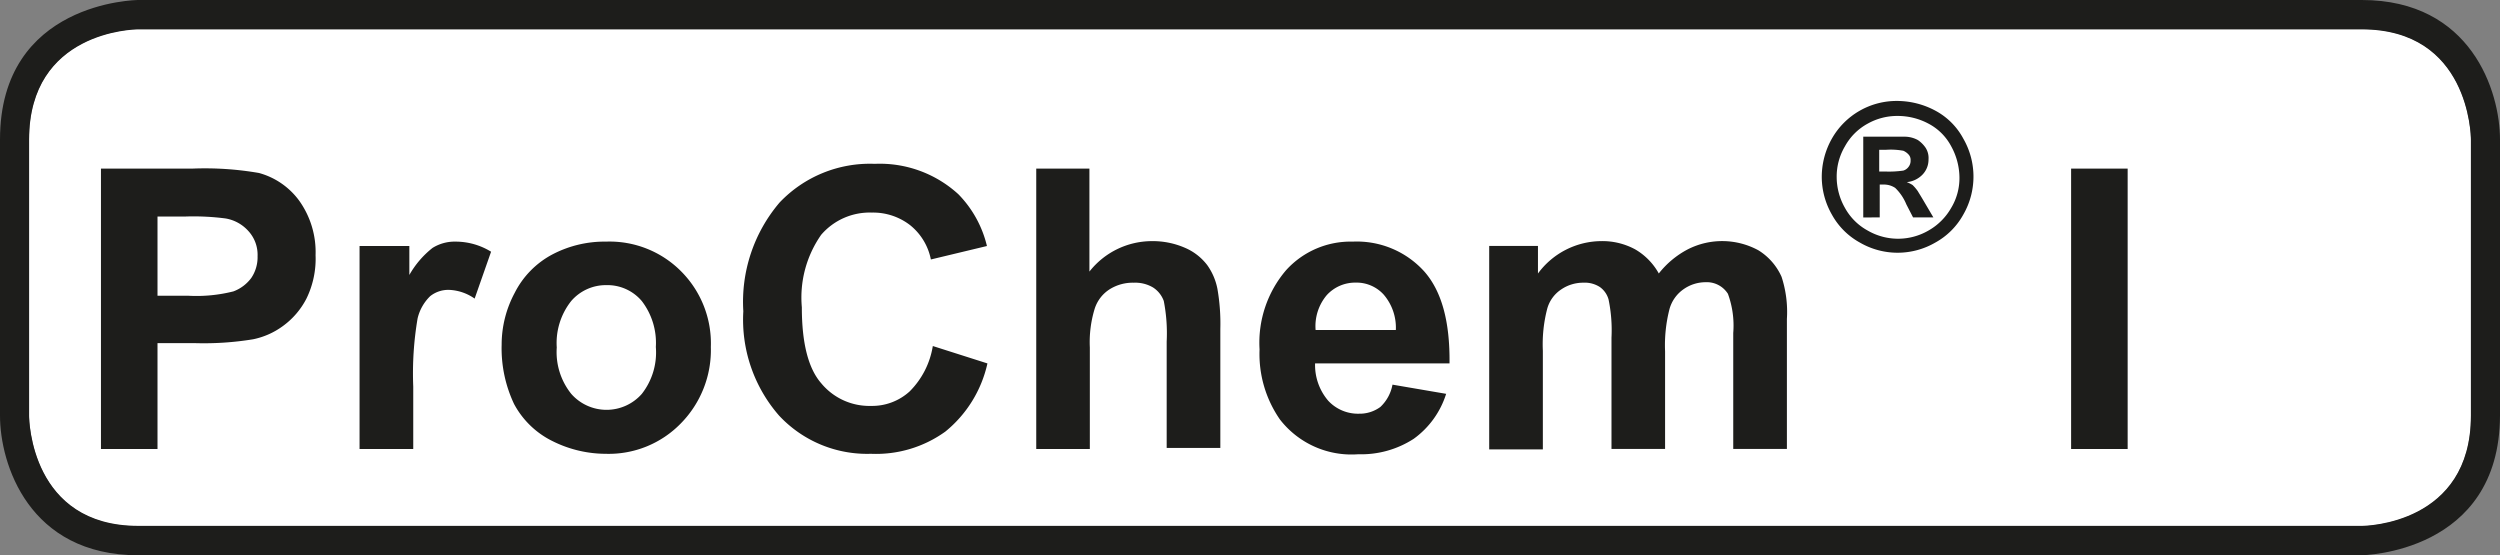 <svg xmlns="http://www.w3.org/2000/svg" width="148.58" height="32.999" viewBox="0 0 148.58 32.999">
  <rect x="0" y="0" width="148.58" height="32.999" fill="#808080" stroke="none"/>
  <g id="ProChem_I_Logo" transform="translate(-15.689 -18.93)">
    <g id="Gruppe_164" data-name="Gruppe 164" transform="translate(-0.111 -0.37)">
      <path id="Pfad_331" data-name="Pfad 331" d="M28.289,25.3c-.26,0-6.489.117-6.489,6.557V48.295c0,.262.115,6.557,6.489,6.557H160.443c.26,0,6.489-.117,6.489-6.557V31.857c0-.262-.115-6.557-6.489-6.557Z" transform="translate(-4.276 -4.276)" fill="#fff"/>
      <path id="Pfad_332" data-name="Pfad 332" d="M156.132,52.3H24.019c-6.518,0-8.219-5.442-8.219-8.293V27.593c0-8.206,8.133-8.293,8.219-8.293H156.161c6.518,0,8.219,5.442,8.219,8.293V44.006C164.351,52.183,156.218,52.3,156.132,52.3ZM24.019,21.046c-.26,0-6.489.116-6.489,6.547V44.006c0,.262.115,6.547,6.489,6.547H156.161c.26,0,6.489-.116,6.489-6.547V27.593c0-.262-.115-6.547-6.489-6.547Z" transform="translate(0)" fill="#1d1d1b"/>
    </g>
    <g id="Gruppe_150" data-name="Gruppe 150" transform="translate(138.779 28.952)">
      <path id="Pfad_340" data-name="Pfad 340" d="M443.9,69.561V52.9h3.361V69.561Z" transform="translate(-443.9 -52.9)" fill="#1d1d1b"/>
    </g>
    <g id="Gruppe_151" data-name="Gruppe 151" transform="translate(123.956 24.93)">
      <path id="Pfad_341" data-name="Pfad 341" d="M396.81,38.9a4.813,4.813,0,0,1,2.241.575,4.049,4.049,0,0,1,1.666,1.666,4.516,4.516,0,0,1,0,4.51,4.225,4.225,0,0,1-1.666,1.666,4.463,4.463,0,0,1-4.481,0,4.225,4.225,0,0,1-1.666-1.666,4.525,4.525,0,0,1-.6-2.241,4.631,4.631,0,0,1,.6-2.269A4.421,4.421,0,0,1,396.81,38.9Zm0,.891a3.581,3.581,0,0,0-1.781.46,3.391,3.391,0,0,0-1.35,1.35,3.531,3.531,0,0,0-.488,1.839,3.719,3.719,0,0,0,.488,1.81,3.392,3.392,0,0,0,1.35,1.35,3.6,3.6,0,0,0,3.62,0,3.584,3.584,0,0,0,1.35-1.35,3.432,3.432,0,0,0,.488-1.81A3.913,3.913,0,0,0,400,41.6a3.221,3.221,0,0,0-1.35-1.35A3.876,3.876,0,0,0,396.81,39.791Zm-2.04,6.033v-4.8h2.5a1.656,1.656,0,0,1,.747.2,1.745,1.745,0,0,1,.46.46,1.127,1.127,0,0,1,.172.689,1.284,1.284,0,0,1-.345.891,1.489,1.489,0,0,1-.948.46,1.913,1.913,0,0,1,.345.172,2.536,2.536,0,0,1,.316.373c.029.057.144.23.345.575l.575.977h-1.207l-.4-.776a2.866,2.866,0,0,0-.661-.977,1.2,1.2,0,0,0-.661-.2h-.259v1.953Zm.948-2.729h.4a5.889,5.889,0,0,0,1.034-.057.6.6,0,0,0,.316-.23.577.577,0,0,0,.115-.373.458.458,0,0,0-.115-.345.9.9,0,0,0-.316-.23,4.132,4.132,0,0,0-1.034-.057h-.4Z" transform="translate(-392.3 -38.9)" fill="#1d1d1b"/>
    </g>
    <g id="Gruppe_149" data-name="Gruppe 149" transform="translate(21.689 28.665)">
      <path id="Pfad_333" data-name="Pfad 333" d="M36.3,69.561V52.9h5.4a18.779,18.779,0,0,1,3.993.259A4.4,4.4,0,0,1,48.078,54.8a5.256,5.256,0,0,1,.977,3.246,5.384,5.384,0,0,1-.546,2.585A4.634,4.634,0,0,1,47.1,62.265a4.508,4.508,0,0,1-1.752.776,18.058,18.058,0,0,1-3.476.23H39.661v6.291Zm3.361-13.846v4.74H41.5a8.965,8.965,0,0,0,2.672-.259,2.335,2.335,0,0,0,1.063-.8,2.2,2.2,0,0,0,.373-1.293,2.086,2.086,0,0,0-.546-1.494,2.34,2.34,0,0,0-1.35-.747,14.708,14.708,0,0,0-2.413-.115H39.661Z" transform="translate(-36.3 -52.613)" fill="#1d1d1b"/>
      <path id="Pfad_334" data-name="Pfad 334" d="M92.989,80.324H89.8V68.259h2.959v1.724a5.47,5.47,0,0,1,1.379-1.609A2.484,2.484,0,0,1,95.517,68a4.019,4.019,0,0,1,2.1.6l-.977,2.786a2.832,2.832,0,0,0-1.494-.517,1.729,1.729,0,0,0-1.149.373,2.714,2.714,0,0,0-.747,1.321,19.457,19.457,0,0,0-.259,4.05v3.706Z" transform="translate(-74.431 -63.375)" fill="#1d1d1b"/>
      <path id="Pfad_335" data-name="Pfad 335" d="M119.2,74.119a6.509,6.509,0,0,1,.776-3.074,5.276,5.276,0,0,1,2.212-2.269A6.661,6.661,0,0,1,125.4,68a5.993,5.993,0,0,1,4.481,1.781,6.061,6.061,0,0,1,1.752,4.481,6.216,6.216,0,0,1-1.781,4.539,5.977,5.977,0,0,1-4.453,1.81,7.1,7.1,0,0,1-3.16-.747,5.183,5.183,0,0,1-2.3-2.212A7.742,7.742,0,0,1,119.2,74.119Zm3.275.172a3.967,3.967,0,0,0,.862,2.758,2.793,2.793,0,0,0,4.194,0,3.993,3.993,0,0,0,.833-2.786,4.077,4.077,0,0,0-.833-2.729,2.673,2.673,0,0,0-2.1-.948,2.715,2.715,0,0,0-2.1.948A4.016,4.016,0,0,0,122.475,74.291Z" transform="translate(-95.386 -63.375)" fill="#1d1d1b"/>
      <path id="Pfad_336" data-name="Pfad 336" d="M180.461,62.73l3.246,1.034a7.232,7.232,0,0,1-2.5,4.05,7.044,7.044,0,0,1-4.424,1.321,7.154,7.154,0,0,1-5.458-2.269,8.662,8.662,0,0,1-2.126-6.2,9.1,9.1,0,0,1,2.155-6.464,7.4,7.4,0,0,1,5.659-2.3,6.915,6.915,0,0,1,4.97,1.81,6.575,6.575,0,0,1,1.695,3.074l-3.332.8a3.475,3.475,0,0,0-1.235-2.04,3.592,3.592,0,0,0-2.269-.747,3.8,3.8,0,0,0-3.016,1.321,6.5,6.5,0,0,0-1.149,4.309c0,2.1.373,3.62,1.149,4.51a3.71,3.71,0,0,0,2.959,1.35,3.311,3.311,0,0,0,2.3-.862A4.91,4.91,0,0,0,180.461,62.73Z" transform="translate(-131.022 -51.9)" fill="#1d1d1b"/>
      <path id="Pfad_337" data-name="Pfad 337" d="M232.96,52.9v6.119a4.73,4.73,0,0,1,3.706-1.81,4.785,4.785,0,0,1,1.982.4,3.277,3.277,0,0,1,1.321,1.034,3.615,3.615,0,0,1,.6,1.408,12.054,12.054,0,0,1,.172,2.384V69.5h-3.189v-6.32a10.012,10.012,0,0,0-.172-2.413,1.6,1.6,0,0,0-.632-.8,2.071,2.071,0,0,0-1.149-.287,2.582,2.582,0,0,0-1.408.373,2.142,2.142,0,0,0-.919,1.178,6.773,6.773,0,0,0-.287,2.3v6.033H229.8V52.9Z" transform="translate(-174.214 -52.613)" fill="#1d1d1b"/>
      <path id="Pfad_338" data-name="Pfad 338" d="M283.9,76.5l3.189.546a5.222,5.222,0,0,1-1.925,2.672,5.74,5.74,0,0,1-3.3.919,5.376,5.376,0,0,1-4.654-2.068A6.818,6.818,0,0,1,276,74.406a6.63,6.63,0,0,1,1.58-4.711A5.168,5.168,0,0,1,281.544,68a5.4,5.4,0,0,1,4.252,1.781c1.034,1.178,1.523,2.988,1.494,5.458H279.3a3.266,3.266,0,0,0,.776,2.212,2.408,2.408,0,0,0,1.839.776,2.075,2.075,0,0,0,1.264-.4A2.417,2.417,0,0,0,283.9,76.5Zm.2-3.246a3.02,3.02,0,0,0-.718-2.1,2.177,2.177,0,0,0-1.666-.718,2.281,2.281,0,0,0-1.724.747,2.854,2.854,0,0,0-.661,2.068H284.1Z" transform="translate(-207.142 -63.375)" fill="#1d1d1b"/>
      <path id="Pfad_339" data-name="Pfad 339" d="M323.4,68.187h2.93v1.637a4.708,4.708,0,0,1,3.763-1.925,4.085,4.085,0,0,1,2.011.488,3.761,3.761,0,0,1,1.408,1.436,5.356,5.356,0,0,1,1.724-1.436,4.508,4.508,0,0,1,4.194.057,3.534,3.534,0,0,1,1.379,1.58,6.728,6.728,0,0,1,.316,2.5v7.727h-3.189V73.358a5.492,5.492,0,0,0-.316-2.327,1.487,1.487,0,0,0-1.35-.689,2.272,2.272,0,0,0-1.264.4,2.132,2.132,0,0,0-.862,1.207,8.65,8.65,0,0,0-.259,2.5v5.8H330.7V73.645a9.043,9.043,0,0,0-.172-2.269,1.347,1.347,0,0,0-.517-.747,1.642,1.642,0,0,0-.977-.259,2.317,2.317,0,0,0-1.321.4,2.015,2.015,0,0,0-.833,1.149,8.386,8.386,0,0,0-.259,2.5v5.86h-3.189V68.187Z" transform="translate(-240.926 -63.304)" fill="#1d1d1b"/>
    </g>
  </g>
</svg>
